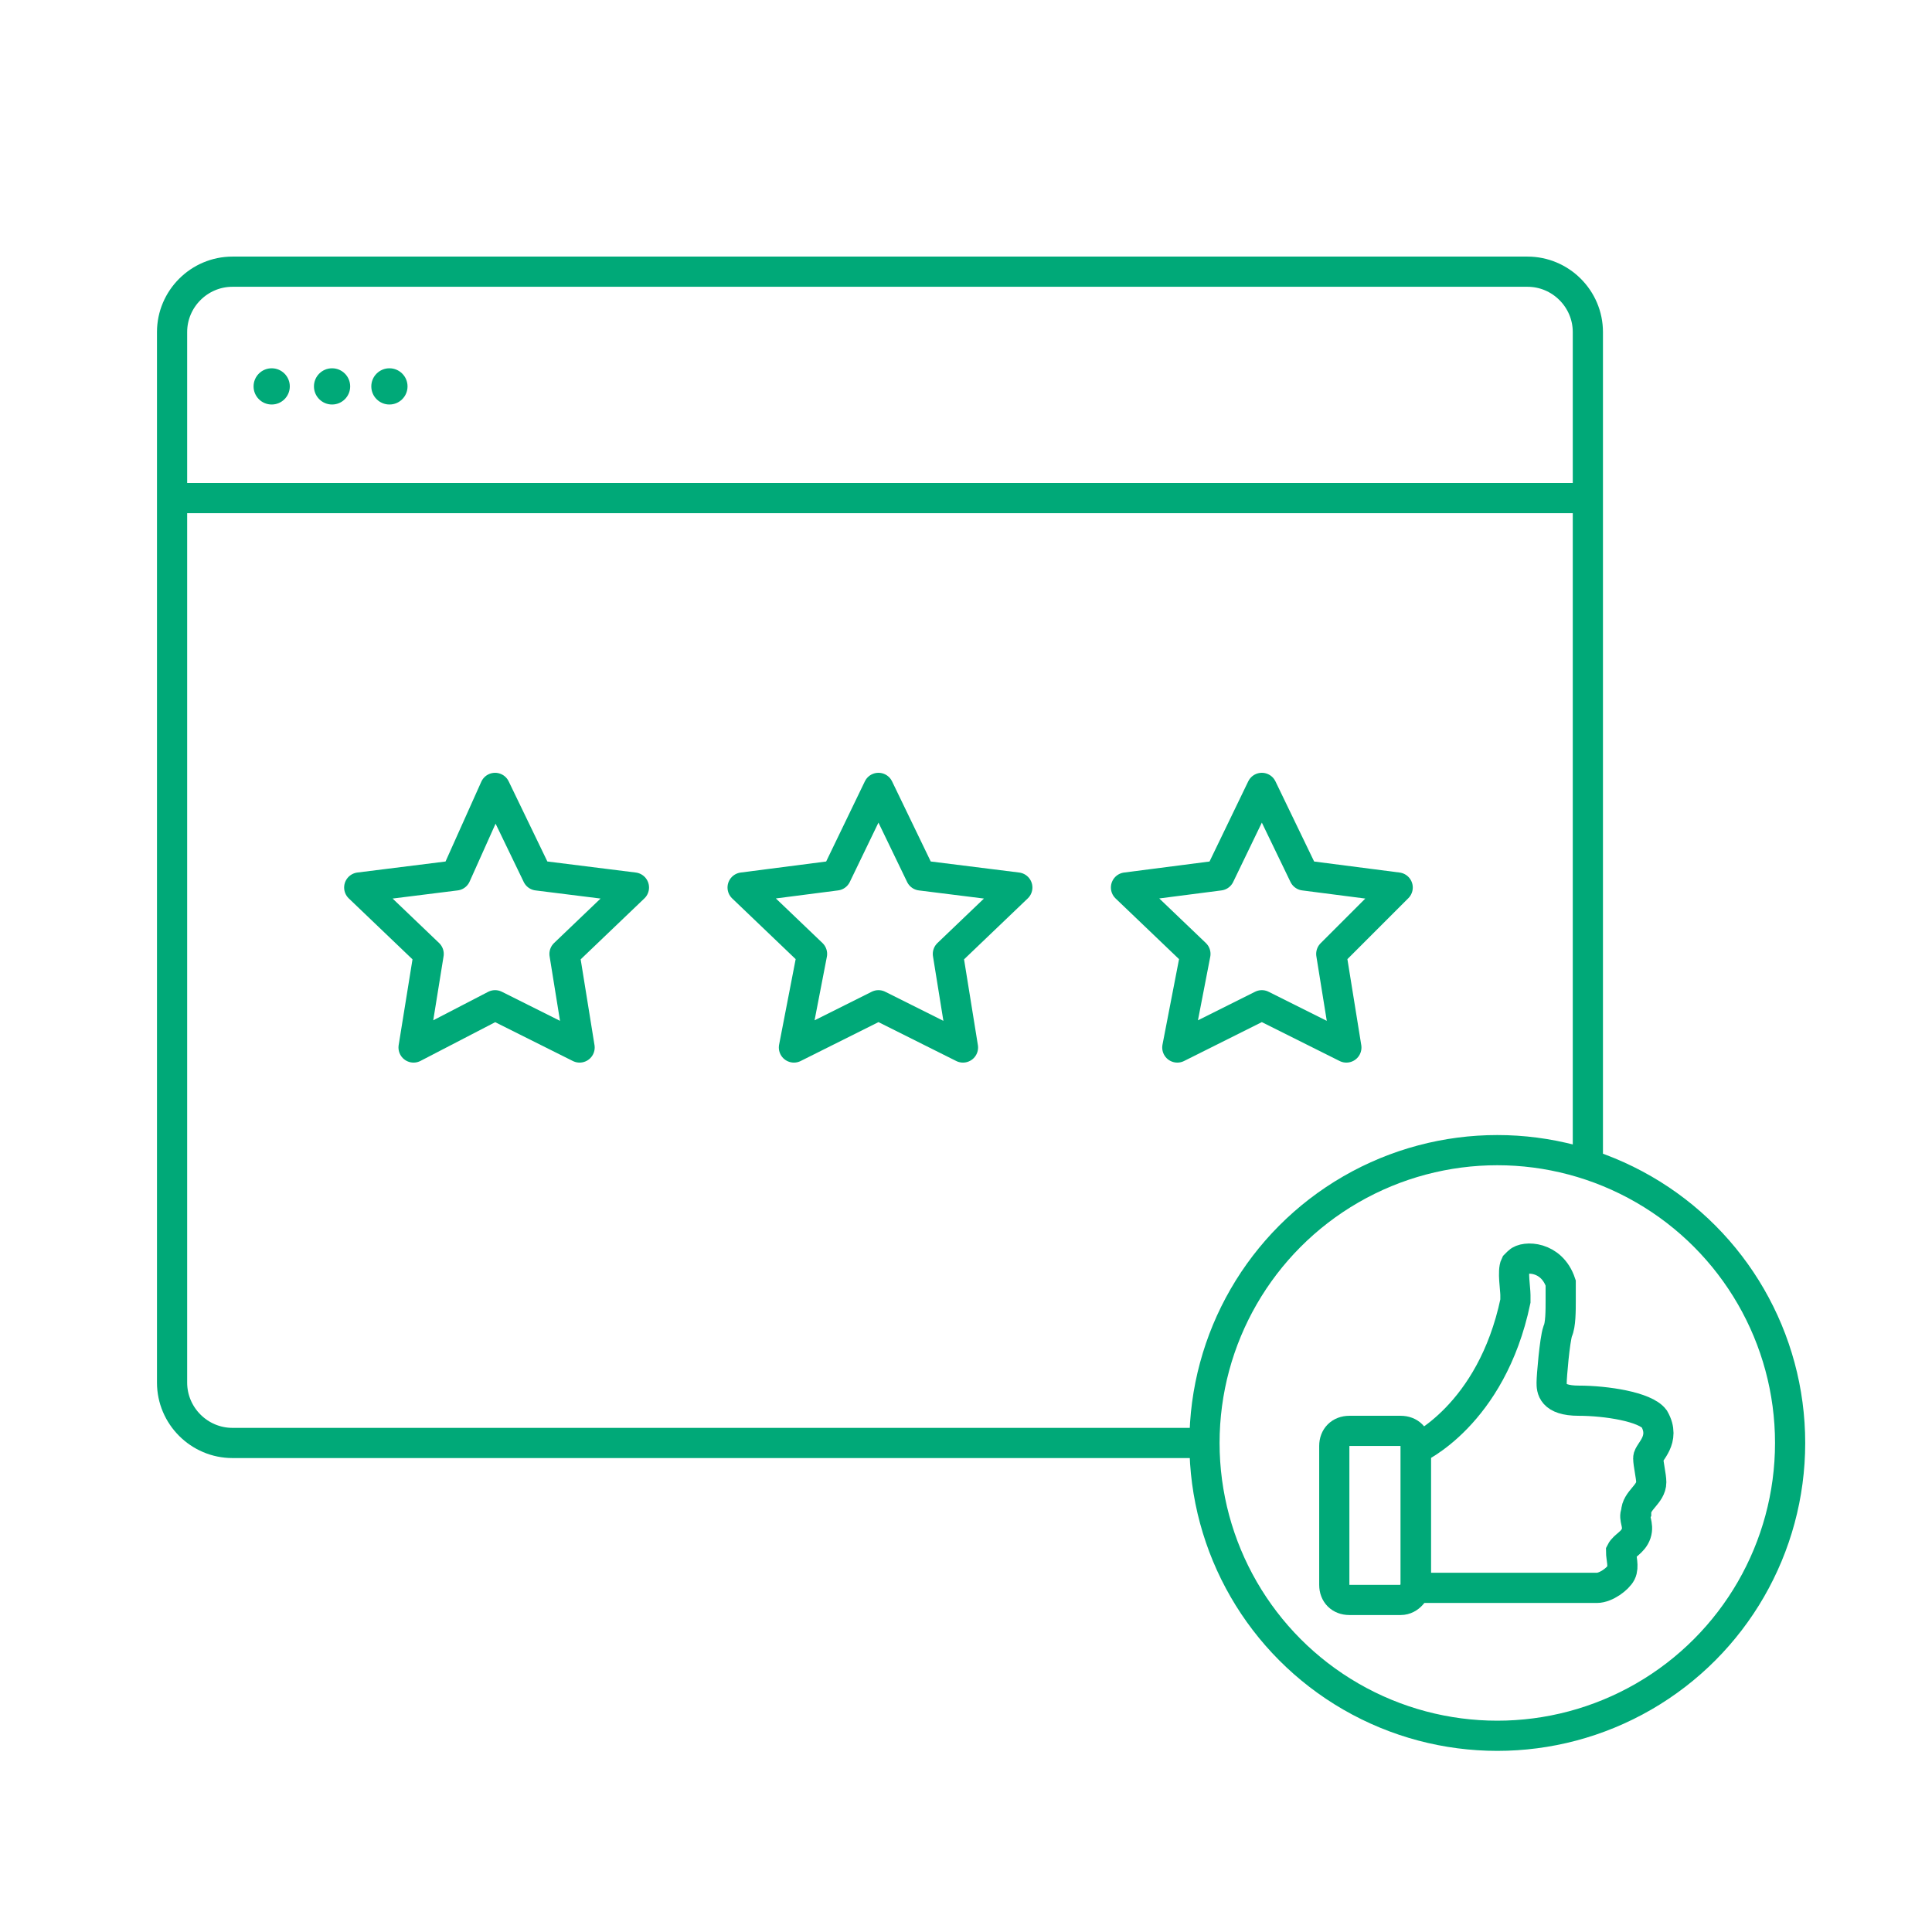 <?xml version="1.0" encoding="utf-8"?>
<!-- Generator: Adobe Illustrator 22.1.0, SVG Export Plug-In . SVG Version: 6.00 Build 0)  -->
<svg version="1.1" xmlns="http://www.w3.org/2000/svg" xmlns:xlink="http://www.w3.org/1999/xlink" x="0px" y="0px"
	 viewBox="0 0 64 64" style="enable-background:new 0 0 64 64;" xml:space="preserve">
<style type="text/css">
	.st0{display:none;}
	.st1{display:inline;fill:none;stroke:#00a978;stroke-miterlimit:10;}
	.st2{display:inline;fill:#FFFFFF;stroke:#00a978;stroke-miterlimit:10;}
	.st3{display:inline;}
	.st4{fill:none;stroke:#00a978;stroke-miterlimit:10;}
	.st5{fill:none;stroke:#3FB387;stroke-linecap:round;stroke-miterlimit:10;}
	.st6{fill:none;stroke:#00a978;stroke-linejoin:round;stroke-miterlimit:10;}
	.st7{fill:none;stroke:#00a978;stroke-linecap:round;stroke-linejoin:round;stroke-miterlimit:10;}
	.st8{display:inline;fill:none;stroke:#00a978;stroke-linecap:round;stroke-miterlimit:10;}
	.st9{fill:#00a978;}
	.st10{fill:#00a978;}
	.st11{fill:none;stroke:#00a978;stroke-linecap:round;stroke-miterlimit:10;}
	.st12{fill:#FFFFFF;stroke:#00a978;stroke-miterlimit:10;}
	.st13{fill:none;stroke:#00a978;stroke-width:0.978;stroke-miterlimit:10;}
	.st14{fill:none;stroke:#00a978;stroke-width:1.02;stroke-miterlimit:10;}
	.st15{fill:#FFFFFF;stroke:#00a978;stroke-miterlimit:10;}
	.st16{display:inline;fill:none;stroke:#00a978;stroke-width:1.149;stroke-miterlimit:10;}
	.st17{fill:none;stroke:#00a978;stroke-miterlimit:10;}
	.st18{fill:none;stroke:#00a978;stroke-width:0.904;stroke-miterlimit:10;}
	.st19{display:inline;fill:none;stroke:#00a978;stroke-width:0.956;stroke-linecap:round;stroke-miterlimit:10;}
	.st20{fill:none;stroke:#00a978;stroke-width:1.211;stroke-miterlimit:10;}
	.st21{fill:none;stroke:#00a978;stroke-linejoin:round;stroke-miterlimit:10;}
	.st22{fill:none;stroke:#00a978;stroke-linecap:round;stroke-linejoin:round;stroke-miterlimit:10;}
	.st23{fill:#3FB387;}
</style>
<g id="exploration" class="st0">
</g>
<g id="Layer_1">
	<g>
		<path class="st4" d="M40.3,47.8H7.7c-1.1,0-2-0.9-2-2V11c0-1.1,0.9-2,2-2h42.9c1.1,0,2,0.9,2,2v27.7"/>
		<line class="st4" x1="5.7" y1="16.5" x2="52.6" y2="16.5"/>
		<circle class="st9" cx="9" cy="12.8" r="0.6"/>
		<circle class="st9" cx="11" cy="12.8" r="0.6"/>
		<circle class="st9" cx="12.9" cy="12.8" r="0.6"/>
	</g>
	<circle class="st4" cx="49.6" cy="47.8" r="9.7"/>
	<g>
		<path class="st4" d="M54.7,49.1c0-0.2-0.1-0.6-0.1-0.8c0-0.2,0.6-0.6,0.2-1.3c-0.3-0.4-1.6-0.6-2.5-0.6c-0.9,0-0.9-0.4-0.9-0.6
			c0-0.2,0.1-1.4,0.2-1.7c0.1-0.2,0.1-0.7,0.1-1c0-0.2,0-0.4,0-0.6c-0.3-0.9-1.2-0.9-1.4-0.7c0,0,0,0-0.1,0.1c-0.1,0.2,0,0.8,0,1
			c0,0.1,0,0.1,0,0.2c-0.8,3.8-3.3,4.9-3.3,4.9l0,4.6c0,0,3.3,0,5,0c0.6,0,1,0,1,0c0.3,0,0.7-0.3,0.8-0.5s0-0.5,0-0.7
			c0.1-0.2,0.4-0.3,0.5-0.6c0.1-0.3-0.1-0.5,0-0.7C54.2,49.7,54.7,49.5,54.7,49.1z"/>
		<g>
			<path class="st4" d="M46.9,52.5v-4.6c0-0.3-0.2-0.5-0.5-0.5h-1.7c-0.3,0-0.5,0.2-0.5,0.5v4.6c0,0.3,0.2,0.5,0.5,0.5h1.7
				C46.7,53,46.9,52.7,46.9,52.5z"/>
		</g>
	</g>
	<polygon class="st6" points="16.4,26.1 17.8,29 21,29.4 18.7,31.6 19.2,34.7 16.4,33.3 13.7,34.7 14.2,31.6 11.9,29.4 15.1,29 	"/>
	<polygon class="st6" points="29.1,26.1 30.5,29 33.7,29.4 31.4,31.6 31.9,34.7 29.1,33.3 26.3,34.7 26.9,31.6 24.6,29.4 27.7,29 	
		"/>
	<polygon class="st6" points="41.8,26.1 43.2,29 46.3,29.4 44.1,31.6 44.6,34.7 41.8,33.3 39,34.7 39.6,31.6 37.3,29.4 40.4,29 	"/>
</g>
<g id="outlined" class="st0">
</g>
</svg>

